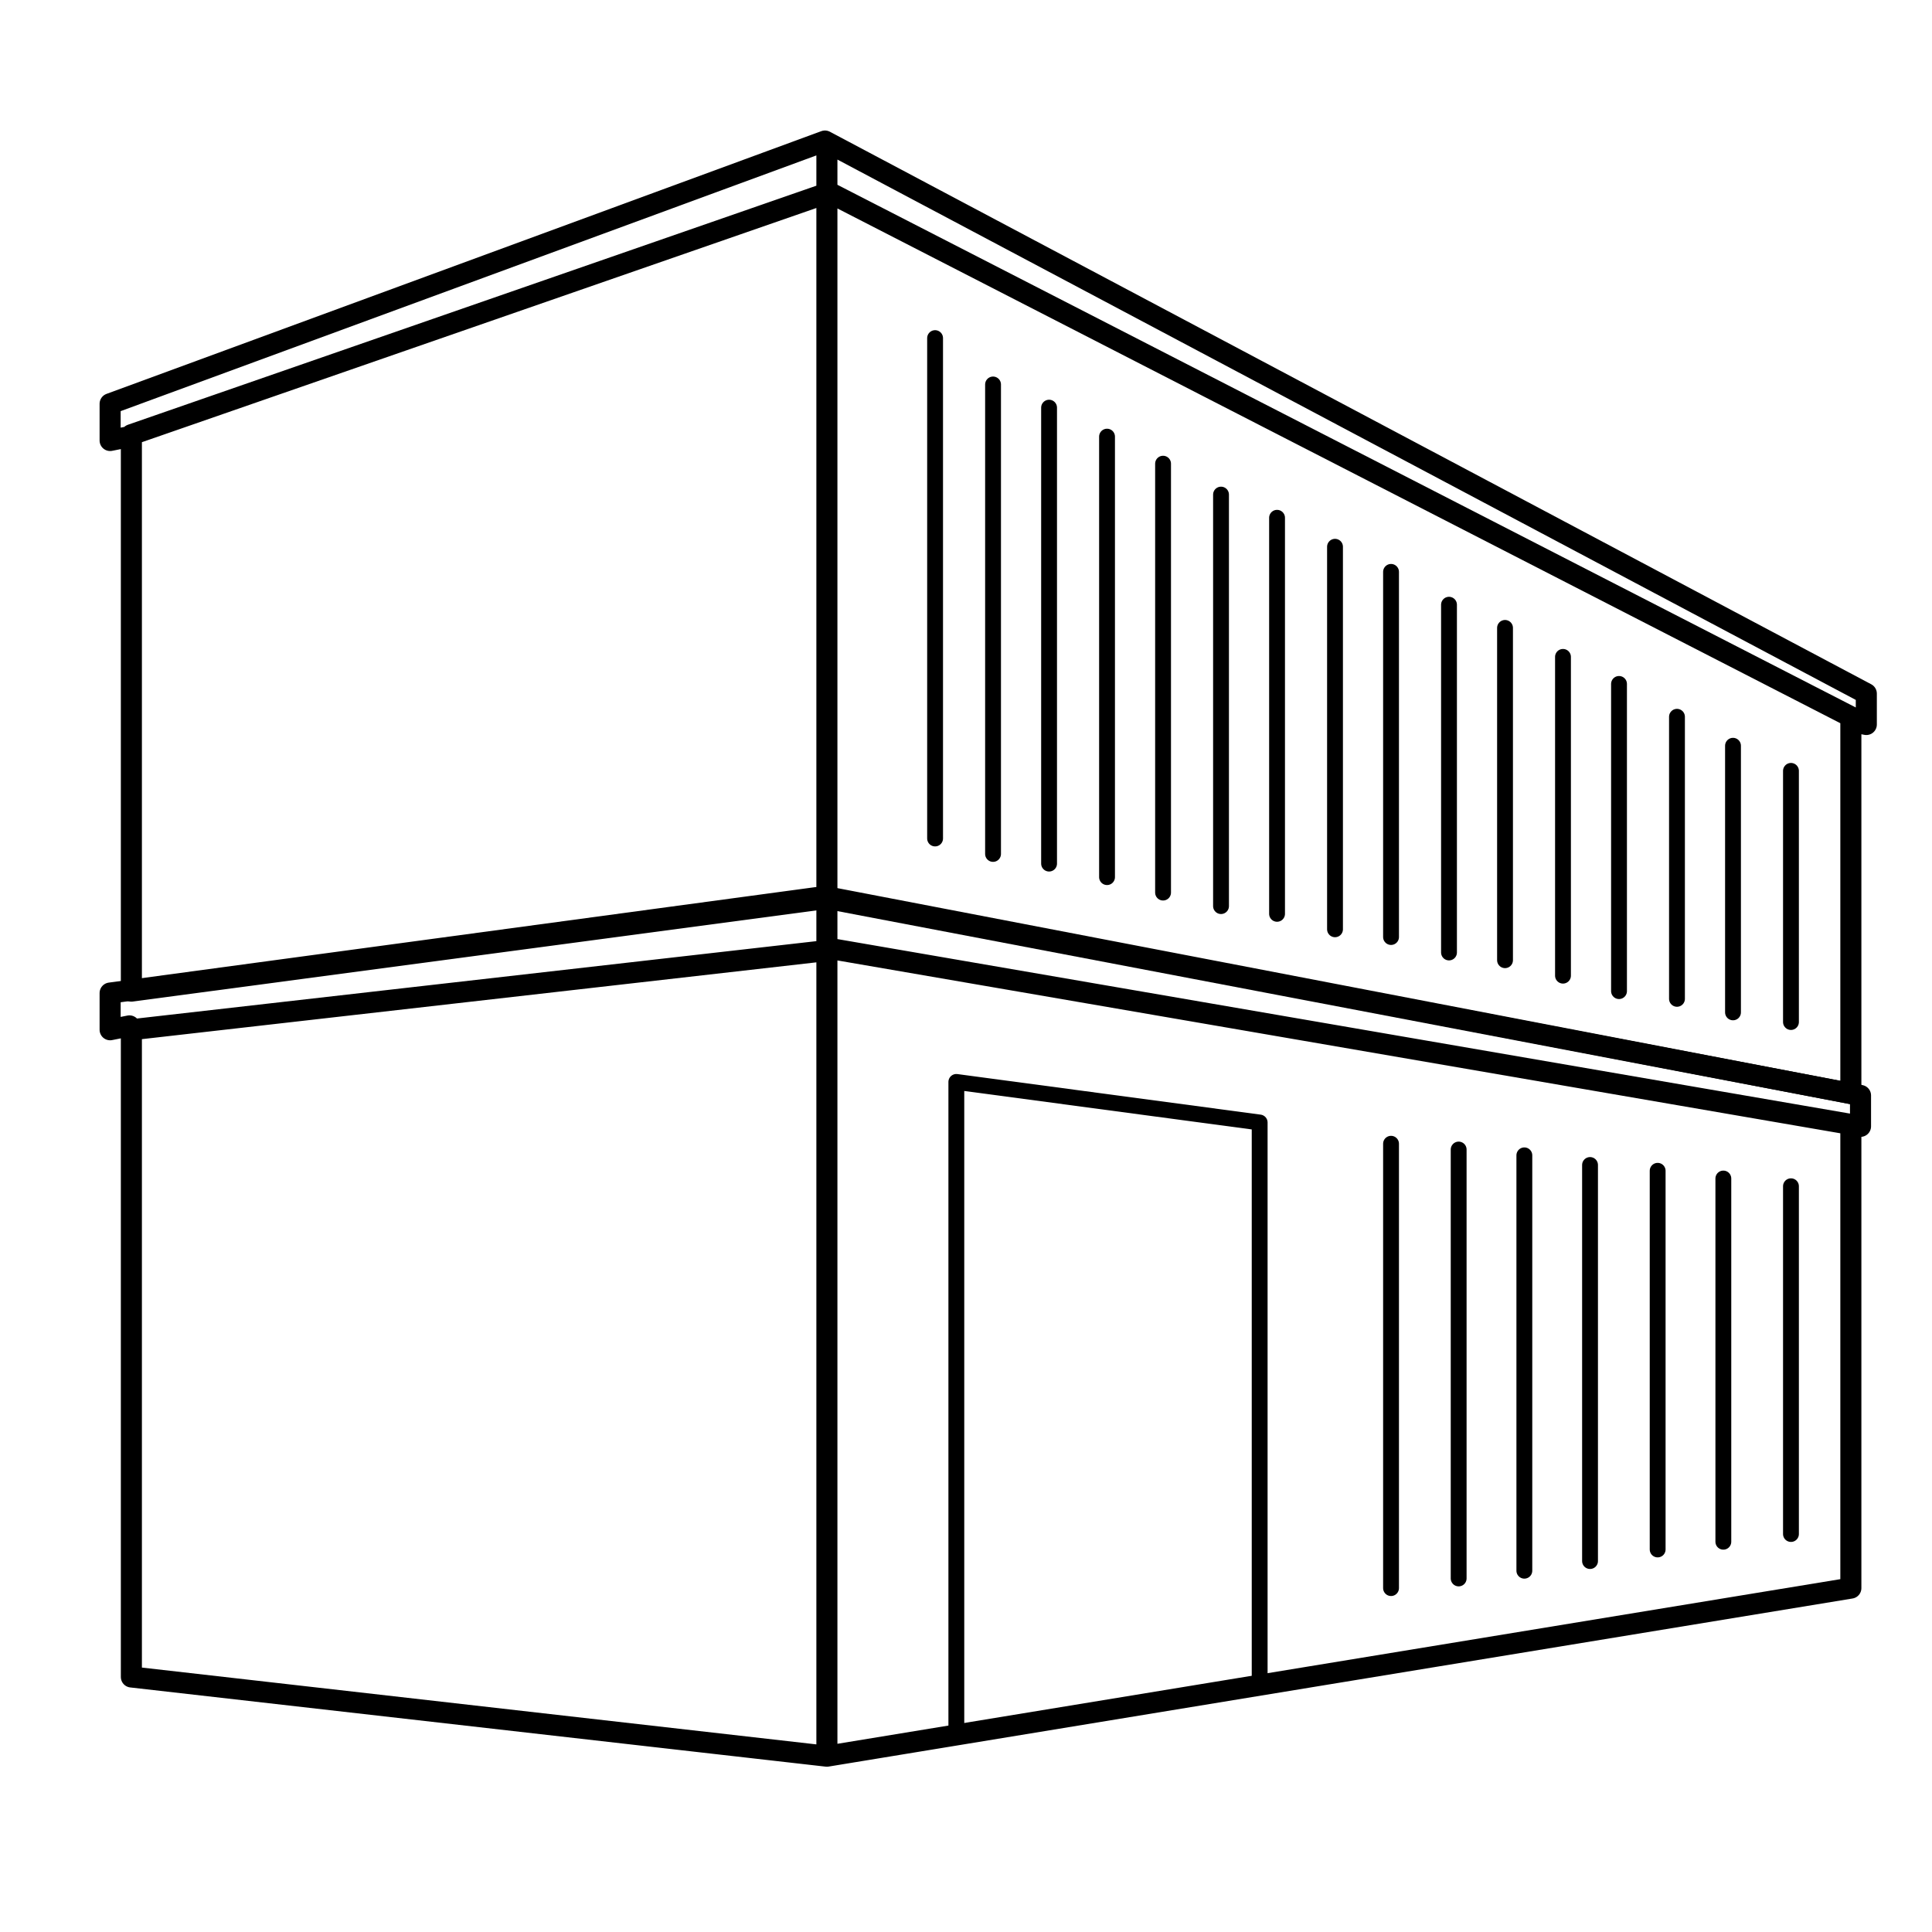 <?xml version="1.0" encoding="utf-8"?>
<!-- Generator: Adobe Illustrator 26.2.0, SVG Export Plug-In . SVG Version: 6.00 Build 0)  -->
<svg version="1.1" id="Layer_1" xmlns="http://www.w3.org/2000/svg" xmlns:xlink="http://www.w3.org/1999/xlink" x="0px" y="0px"
	 viewBox="0 0 100 100" enable-background="new 0 0 100 100" xml:space="preserve">
<path fill="none" stroke="#000000" stroke-width="1.09" stroke-linecap="round" stroke-linejoin="round" d="M42.8,90.9l53-8.7v-24
	L43,49.1 M42.8,46.5v2.7 M95.8,58.2l0.5,0.1v-1.6L42.7,46.4l-37,5v1.9l1-0.2 M42.8,49.2l-36,4.1v33.5l36,4.1
	C42.8,90.9,42.8,49.2,42.8,49.2z"/>
<path fill="none" stroke="#000000" stroke-width="0.82" stroke-linecap="round" stroke-linejoin="round" d="M92.7,61.4v18 M89.2,61
	v18.8 M85.8,60.6v19.6 M82.3,60.3v20.5 M78.9,59.8v21.5 M75.5,59.5v22.2 M72,59.2v23 M65.2,85.6v1.6l-15.7,2.6V56l15.7,2.1
	C65.2,58.1,65.2,85.6,65.2,85.6z"/>
<path fill="none" stroke="#000000" stroke-width="1.09" stroke-linecap="round" stroke-linejoin="round" d="M42.8,46.5l53,10.1V37.1
	L43,10 M42.8,7.4v2.7 M96.1,37.4l0.5,0.1v-1.6L42.7,7.3l-37,13.6v1.9l1-0.2 M42.8,10l-36,12.5v28.8l36-4.8V10z"/>
<path fill="none" stroke="#000000" stroke-width="0.82" stroke-linecap="round" stroke-linejoin="round" d="M92.7,39.9v13
	 M89.7,38.6v13.8 M86.8,37.1v14.6 M60.2,24v22.2 M57.3,22.6v22.8 M54.3,21.1v23.6 M48.4,17.5v25.9 M51.4,19.9v24.3 M72,29.6v18.9
	 M69.1,28.3v19.8 M66.1,26.8v20.5 M63.2,25.6v21.3 M83.8,35.4v15.9 M80.9,34v16.5 M77.9,32.5v17.2 M75,31.3v18 M49.5,47.7l15.7,3"/>
</svg>
